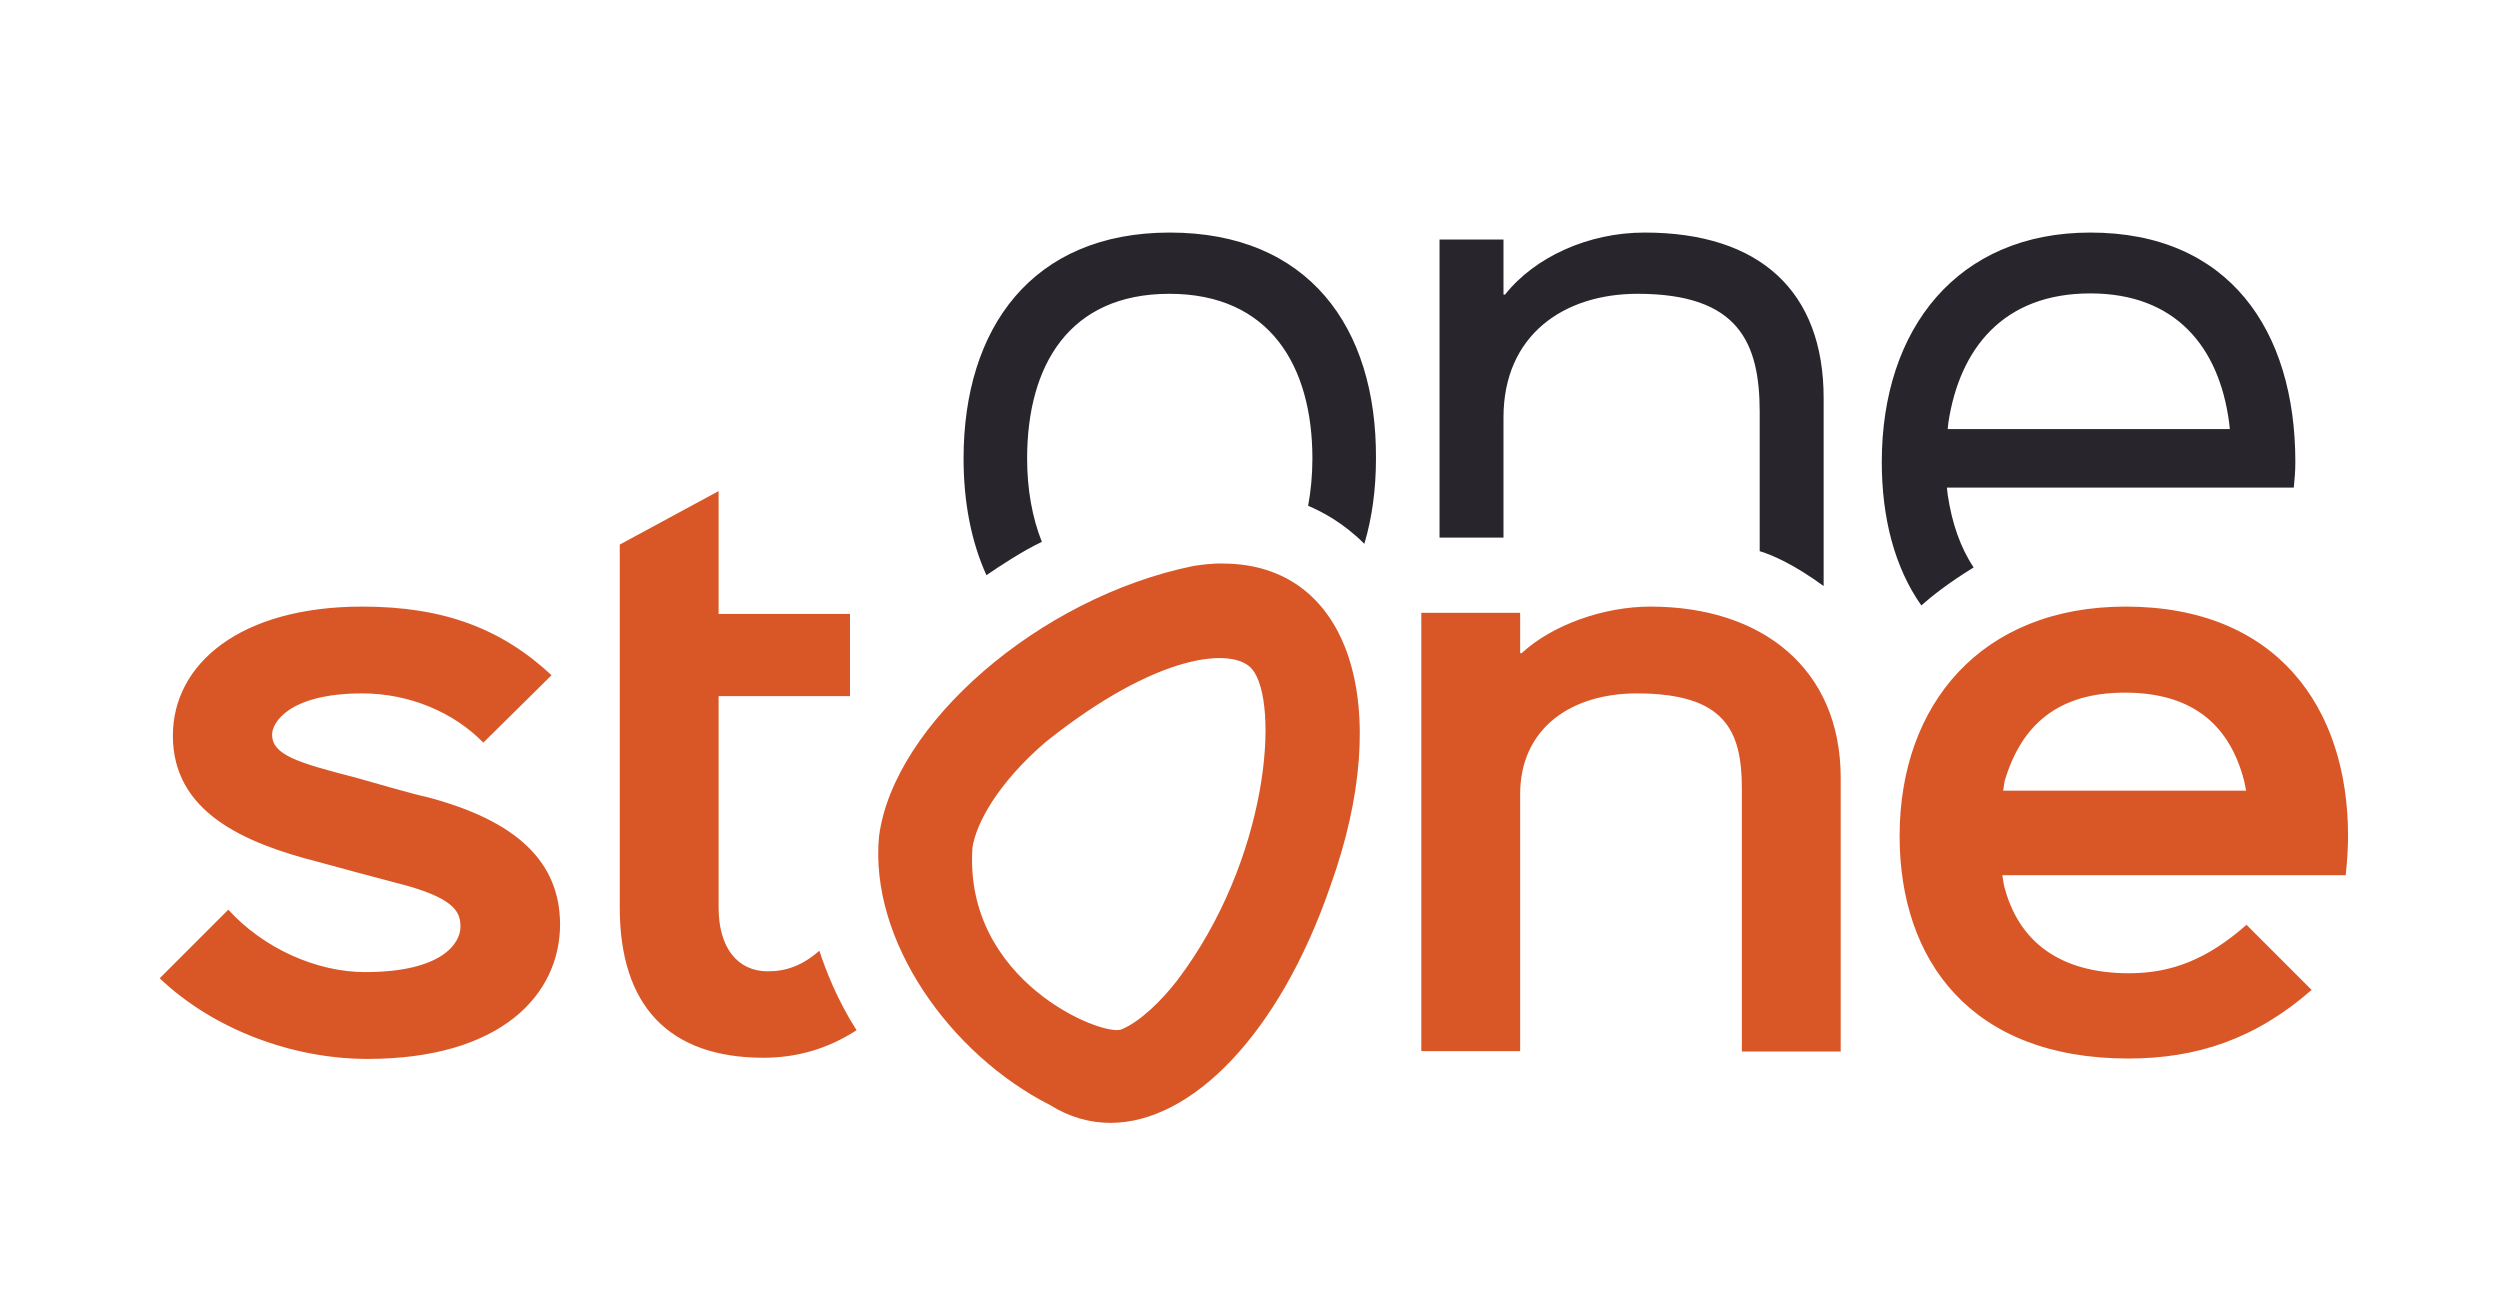 <?xml version="1.0" encoding="utf-8"?>
<!-- Generator: Adobe Illustrator 27.8.0, SVG Export Plug-In . SVG Version: 6.00 Build 0)  -->
<svg version="1.1" id="Layer_1" xmlns="http://www.w3.org/2000/svg" xmlns:xlink="http://www.w3.org/1999/xlink" x="0px" y="0px"
	 viewBox="0 0 645 339" style="enable-background:new 0 0 645 339;" xml:space="preserve">
<style type="text/css">
	.st0{fill-rule:evenodd;clip-rule:evenodd;fill:#28252C;}
	.st1{fill-rule:evenodd;clip-rule:evenodd;fill:#D95726;}
</style>
<g id="one">
	<g>
		<path class="st0" d="M301.8,60c-35.5,0-53.2,24.6-53.2,58.3c0,11.3,2,21.5,5.9,30.1c3.5-2.4,9.4-6.3,14.3-8.6
			c-2.5-6.3-3.8-13.6-3.8-21.5c0-24,10.8-42.5,36.7-42.5s36.9,18.6,36.9,42.5c0,4.3-0.4,8.4-1.1,12.2c3.8,1.6,9.2,4.5,14.5,9.8
			c2-6.7,3-14.1,3-22C355.2,84.2,337.4,60,301.8,60z M424.3,60c-14.5,0-28.3,6.3-36,16h-0.4V61.8h-16.5v76.9h16.5v-31
			c0-21.3,15.6-31.9,34.6-31.9c26,0,31.5,12.5,31.5,30.5v35.9c3.6,1.1,9.1,3.6,16.5,9v-48.5C470.5,75.2,454.1,60,424.3,60z
			 M592.2,119.2c0-34.1-17.2-59.2-52.9-59.2c-34.1,0-53.8,24.6-53.8,59.2c0,14.4,3.3,27.2,10.2,37c2.5-2.2,6.8-5.7,13.5-9.8
			c-3.4-5.1-5.6-11.4-6.7-18.8l-0.2-1.8h89.5C592,123.5,592.2,121.8,592.2,119.2z M502.5,110.7l0.2-1.8c2.9-18.8,14-33.2,36.6-33.2
			c22,0,33.2,13.8,35.8,33.2l0.2,1.8H502.5z"/>
	</g>
</g>
<g id="stone">
	<g>
		<path class="st1" d="M110,205.6c-2.7-0.5-15.8-4.3-18.3-5c-15.2-3.9-21.5-5.9-21.5-11.1c0-3,4.3-10.6,23.3-10.6
			c12,0,23.5,4.8,31.2,12.7l17.6-17.4c-12.9-12-27.8-17.7-48.8-17.7c-31.7,0-48.9,14.9-48.9,33.3c0,19.5,17.9,27.6,37.6,32.6
			c2.5,0.7,17.7,4.8,20.1,5.4c15.1,3.8,16.5,7.5,16.5,11.3c0,4.3-4.8,11.7-24.6,11.7c-12.5,0-26.2-6.1-35.3-16.1l-17.7,17.7
			c14,13.3,34.4,20.8,53.6,20.8c34.4,0,49.7-16.5,49.7-34.8C144.4,222.3,133.3,211.7,110,205.6z M198.1,250.6
			c-7.7,0-12.7-5.9-12.7-16.5l0-54.5h33.9v-21.2h-33.9l0-31.7l-25.5,13.8v93.7c0,25.1,12.5,38.7,37.1,38.7c8.4,0,16.4-2.2,24-7.1
			c-5-7.8-8-15.6-9.6-20.5C207,249.1,202.9,250.6,198.1,250.6z M425.8,156.5c-12,0-25.3,4.7-33.2,12h-0.4v-10.4h-25.5v113.1h25.5
			v-66.3c0-16.8,12.9-26,30.1-26c22.9,0,27.1,9.7,27.1,24.6v67.8h25.5v-70.6C474.9,172.5,454.6,156.5,425.8,156.5z M605.8,215.7
			c0-33.3-18.5-59.2-57.4-59.2c-37.1,0-58.3,25.1-58.3,59.2c0,32.3,18.6,57.4,59,57.4c17.6,0,32.8-5,47.3-17.7l-16.8-16.8
			c-10,8.8-19.2,12.5-30.3,12.5c-17.9,0-28.7-8.2-32.3-22.8l-0.4-2.5h88.6C605.6,222.1,605.8,218.2,605.8,215.7z M516.8,204l0.4-2.5
			c4.3-14.5,13.8-22.8,31-22.8c16.8,0,26.9,7.7,30.8,22.8l0.5,2.5H516.8z M315.5,145.4c0,0-2.2-0.2-7.5,0.6
			c-39.9,8.1-77.4,40.9-81.2,69.7c-2.6,26.9,18.3,56.3,44.1,69.4c5,3.1,10.2,4.6,15.6,4.6c20.9,0,43.5-22.8,56.7-61
			C360,182.1,348.3,145.4,315.5,145.4z M303.6,253.1c-3.8,4.9-9.4,10.5-14.3,12.5c-4.9,1.9-40.8-12.5-38.4-47
			c1-6.2,6.4-16.4,18.8-27.1c29-23.2,48.5-24.6,53.3-18.9C330.2,181,327.5,221.7,303.6,253.1z"/>
	</g>
</g>
</svg>
